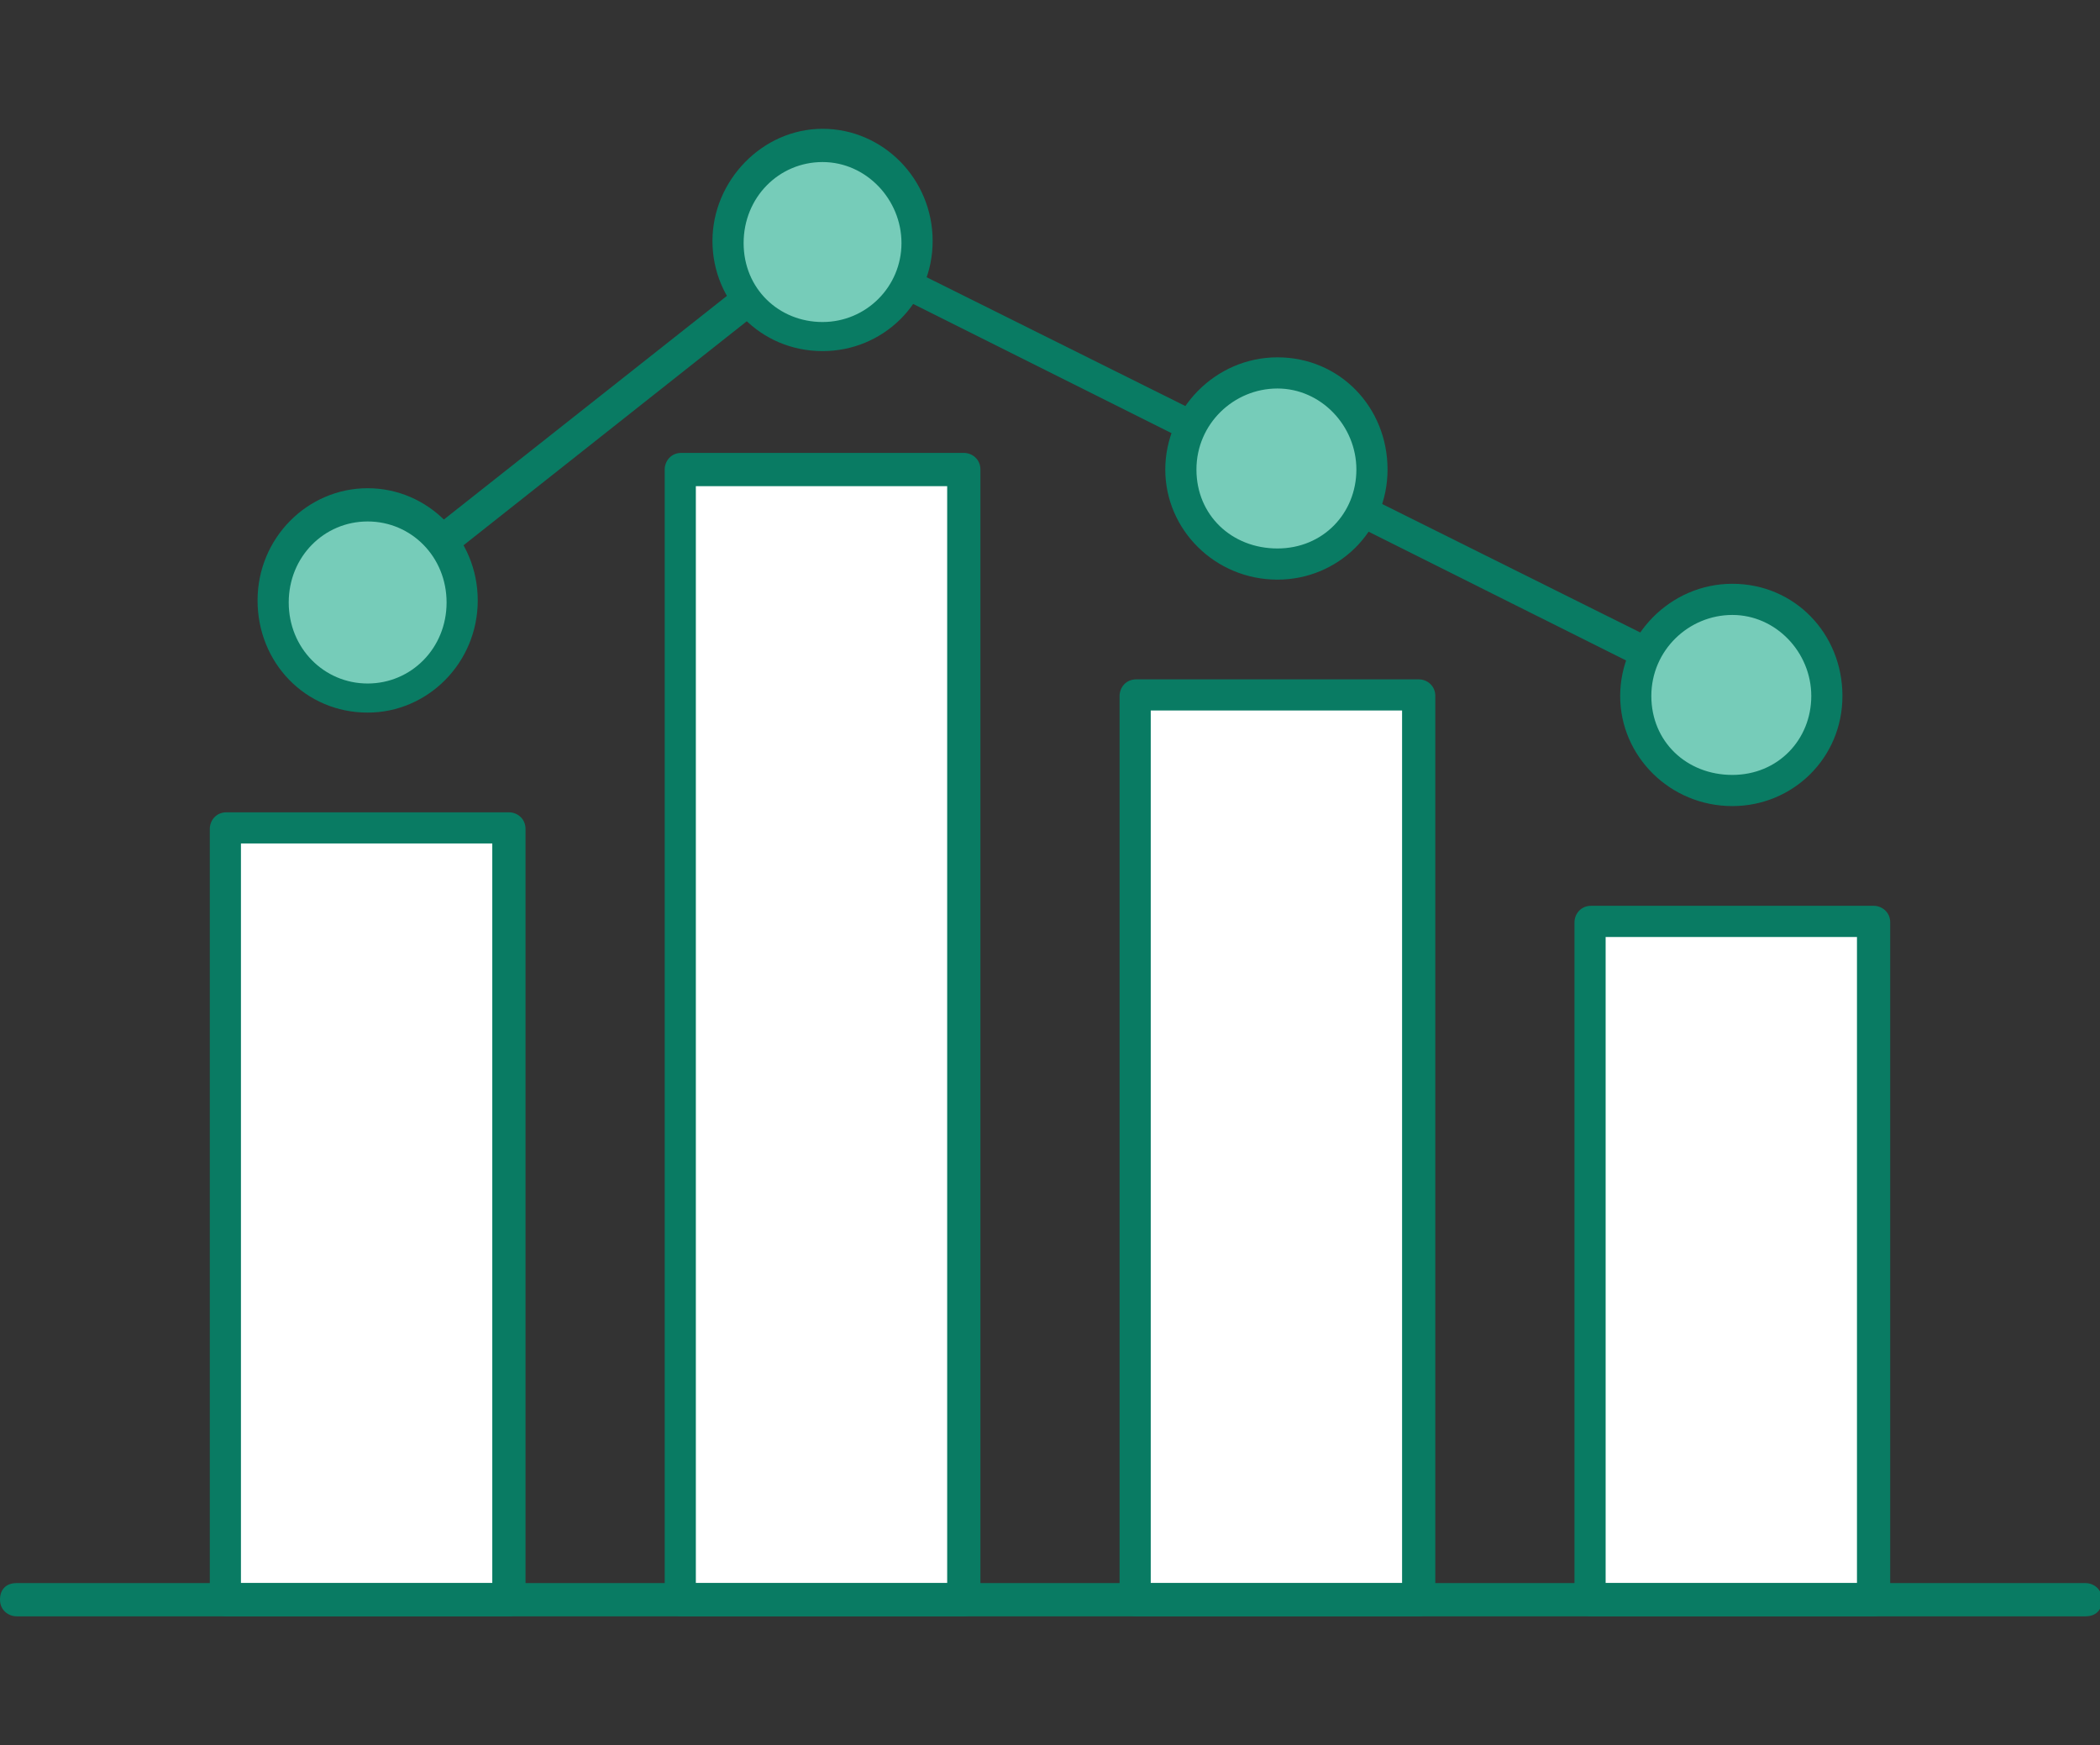 <?xml version="1.0" encoding="UTF-8"?>
<svg id="_레이어_1" data-name="레이어 1" xmlns="http://www.w3.org/2000/svg" width="101.1" height="84" version="1.1" viewBox="0 0 101.1 84">
  <rect x="0" y="0" width="101.1" height="84" fill="#333333" stroke="none"/>
  <defs>
    <style>
      .cls-1 {
        fill: #76ccb9;
      }

      .cls-1, .cls-2, .cls-3 {
        stroke-width: 0px;
      }

      .cls-2 {
        fill: #097b63;
      }

      .cls-3 {
        fill: #fff;
      }
    </style>
  </defs>
  <path class="cls-2" d="M83.4,34.2c-.1,0-.2,0-.3,0L39.7,12.5l-21.5,17c-.3.3-.8.2-1.1-.1-.3-.3-.2-.8.1-1.1l21.9-17.3c.2-.2.5-.2.8,0l43.8,21.8c.4.2.5.6.3,1-.1.3-.4.4-.7.4Z"/>
  <g>
    <rect class="cls-3" x="10.9" y="39.9" width="13.6" height="37.1"/>
    <path class="cls-2" d="M24.5,77.8h-13.6c-.4,0-.8-.3-.8-.8v-37.1c0-.4.3-.8.8-.8h13.6c.4,0,.8.3.8.8v37.1c0,.4-.3.8-.8.8ZM11.6,76.2h12.1v-35.6h-12.1v35.6Z"/>
  </g>
  <g>
    <path class="cls-1" d="M22.3,28.9c0,2.5-2.1,4.6-4.6,4.6s-4.6-2.1-4.6-4.6,2.1-4.6,4.6-4.6,4.6,2.1,4.6,4.6Z"/>
    <path class="cls-2" d="M17.7,34.3c-3,0-5.3-2.4-5.3-5.4s2.4-5.4,5.3-5.4,5.3,2.4,5.3,5.4-2.4,5.4-5.3,5.4ZM17.7,25.1c-2.1,0-3.8,1.7-3.8,3.9s1.7,3.9,3.8,3.9,3.8-1.7,3.8-3.9-1.7-3.9-3.8-3.9Z"/>
  </g>
  <g>
    <rect class="cls-3" x="32.8" y="22.6" width="13.6" height="54.4"/>
    <path class="cls-2" d="M46.4,77.8h-13.6c-.4,0-.8-.3-.8-.8V22.6c0-.4.3-.8.8-.8h13.6c.4,0,.8.3.8.8v54.4c0,.4-.3.8-.8.8ZM33.5,76.2h12.1V23.4h-12.1v52.9Z"/>
  </g>
  <g>
    <path class="cls-1" d="M44.2,11.6c0,2.5-2.1,4.6-4.6,4.6s-4.6-2.1-4.6-4.6,2.1-4.6,4.6-4.6,4.6,2.1,4.6,4.6Z"/>
    <path class="cls-2" d="M39.6,16.9c-3,0-5.3-2.4-5.3-5.3s2.4-5.4,5.3-5.4,5.3,2.4,5.3,5.4-2.4,5.3-5.3,5.3ZM39.6,7.8c-2.1,0-3.8,1.7-3.8,3.9s1.7,3.8,3.8,3.8,3.8-1.7,3.8-3.8-1.7-3.9-3.8-3.9Z"/>
  </g>
  <g>
    <rect class="cls-3" x="54.7" y="33.5" width="13.6" height="43.5"/>
    <path class="cls-2" d="M68.3,77.8h-13.6c-.4,0-.8-.3-.8-.8v-43.5c0-.4.3-.8.8-.8h13.6c.4,0,.8.3.8.8v43.5c0,.4-.3.8-.8.8ZM55.4,76.2h12.1v-42h-12.1v42Z"/>
  </g>
  <g>
    <path class="cls-1" d="M66.1,22.5c0,2.5-2.1,4.6-4.6,4.6s-4.6-2.1-4.6-4.6,2.1-4.6,4.6-4.6,4.6,2.1,4.6,4.6Z"/>
    <path class="cls-2" d="M61.5,27.9c-3,0-5.4-2.4-5.4-5.3s2.4-5.4,5.4-5.4,5.3,2.4,5.3,5.4-2.4,5.3-5.3,5.3ZM61.5,18.7c-2.1,0-3.9,1.7-3.9,3.9s1.7,3.8,3.9,3.8,3.8-1.7,3.8-3.8-1.7-3.9-3.8-3.9Z"/>
  </g>
  <g>
    <rect class="cls-3" x="76.6" y="44.4" width="13.6" height="32.6"/>
    <path class="cls-2" d="M90.2,77.8h-13.6c-.4,0-.8-.3-.8-.8v-32.6c0-.4.3-.8.8-.8h13.6c.4,0,.8.3.8.8v32.6c0,.4-.3.8-.8.8ZM77.3,76.2h12.1v-31.1h-12.1v31.1Z"/>
  </g>
  <g>
    <path class="cls-1" d="M88,33.4c0,2.5-2.1,4.6-4.6,4.6s-4.6-2.1-4.6-4.6,2.1-4.6,4.6-4.6,4.6,2.1,4.6,4.6Z"/>
    <path class="cls-2" d="M83.4,38.8c-3,0-5.4-2.4-5.4-5.3s2.4-5.4,5.4-5.4,5.3,2.4,5.3,5.4-2.4,5.3-5.3,5.3ZM83.4,29.6c-2.1,0-3.9,1.7-3.9,3.9s1.7,3.8,3.9,3.8,3.8-1.7,3.8-3.8-1.7-3.9-3.8-3.9Z"/>
  </g>
  <g>
    <line class="cls-3" x1=".8" y1="77" x2="100.3" y2="77"/>
    <path class="cls-2" d="M100.3,77.8H.8c-.4,0-.8-.3-.8-.8s.3-.8.8-.8h99.6c.4,0,.8.3.8.8s-.3.8-.8.8Z"/>
  </g>
</svg>